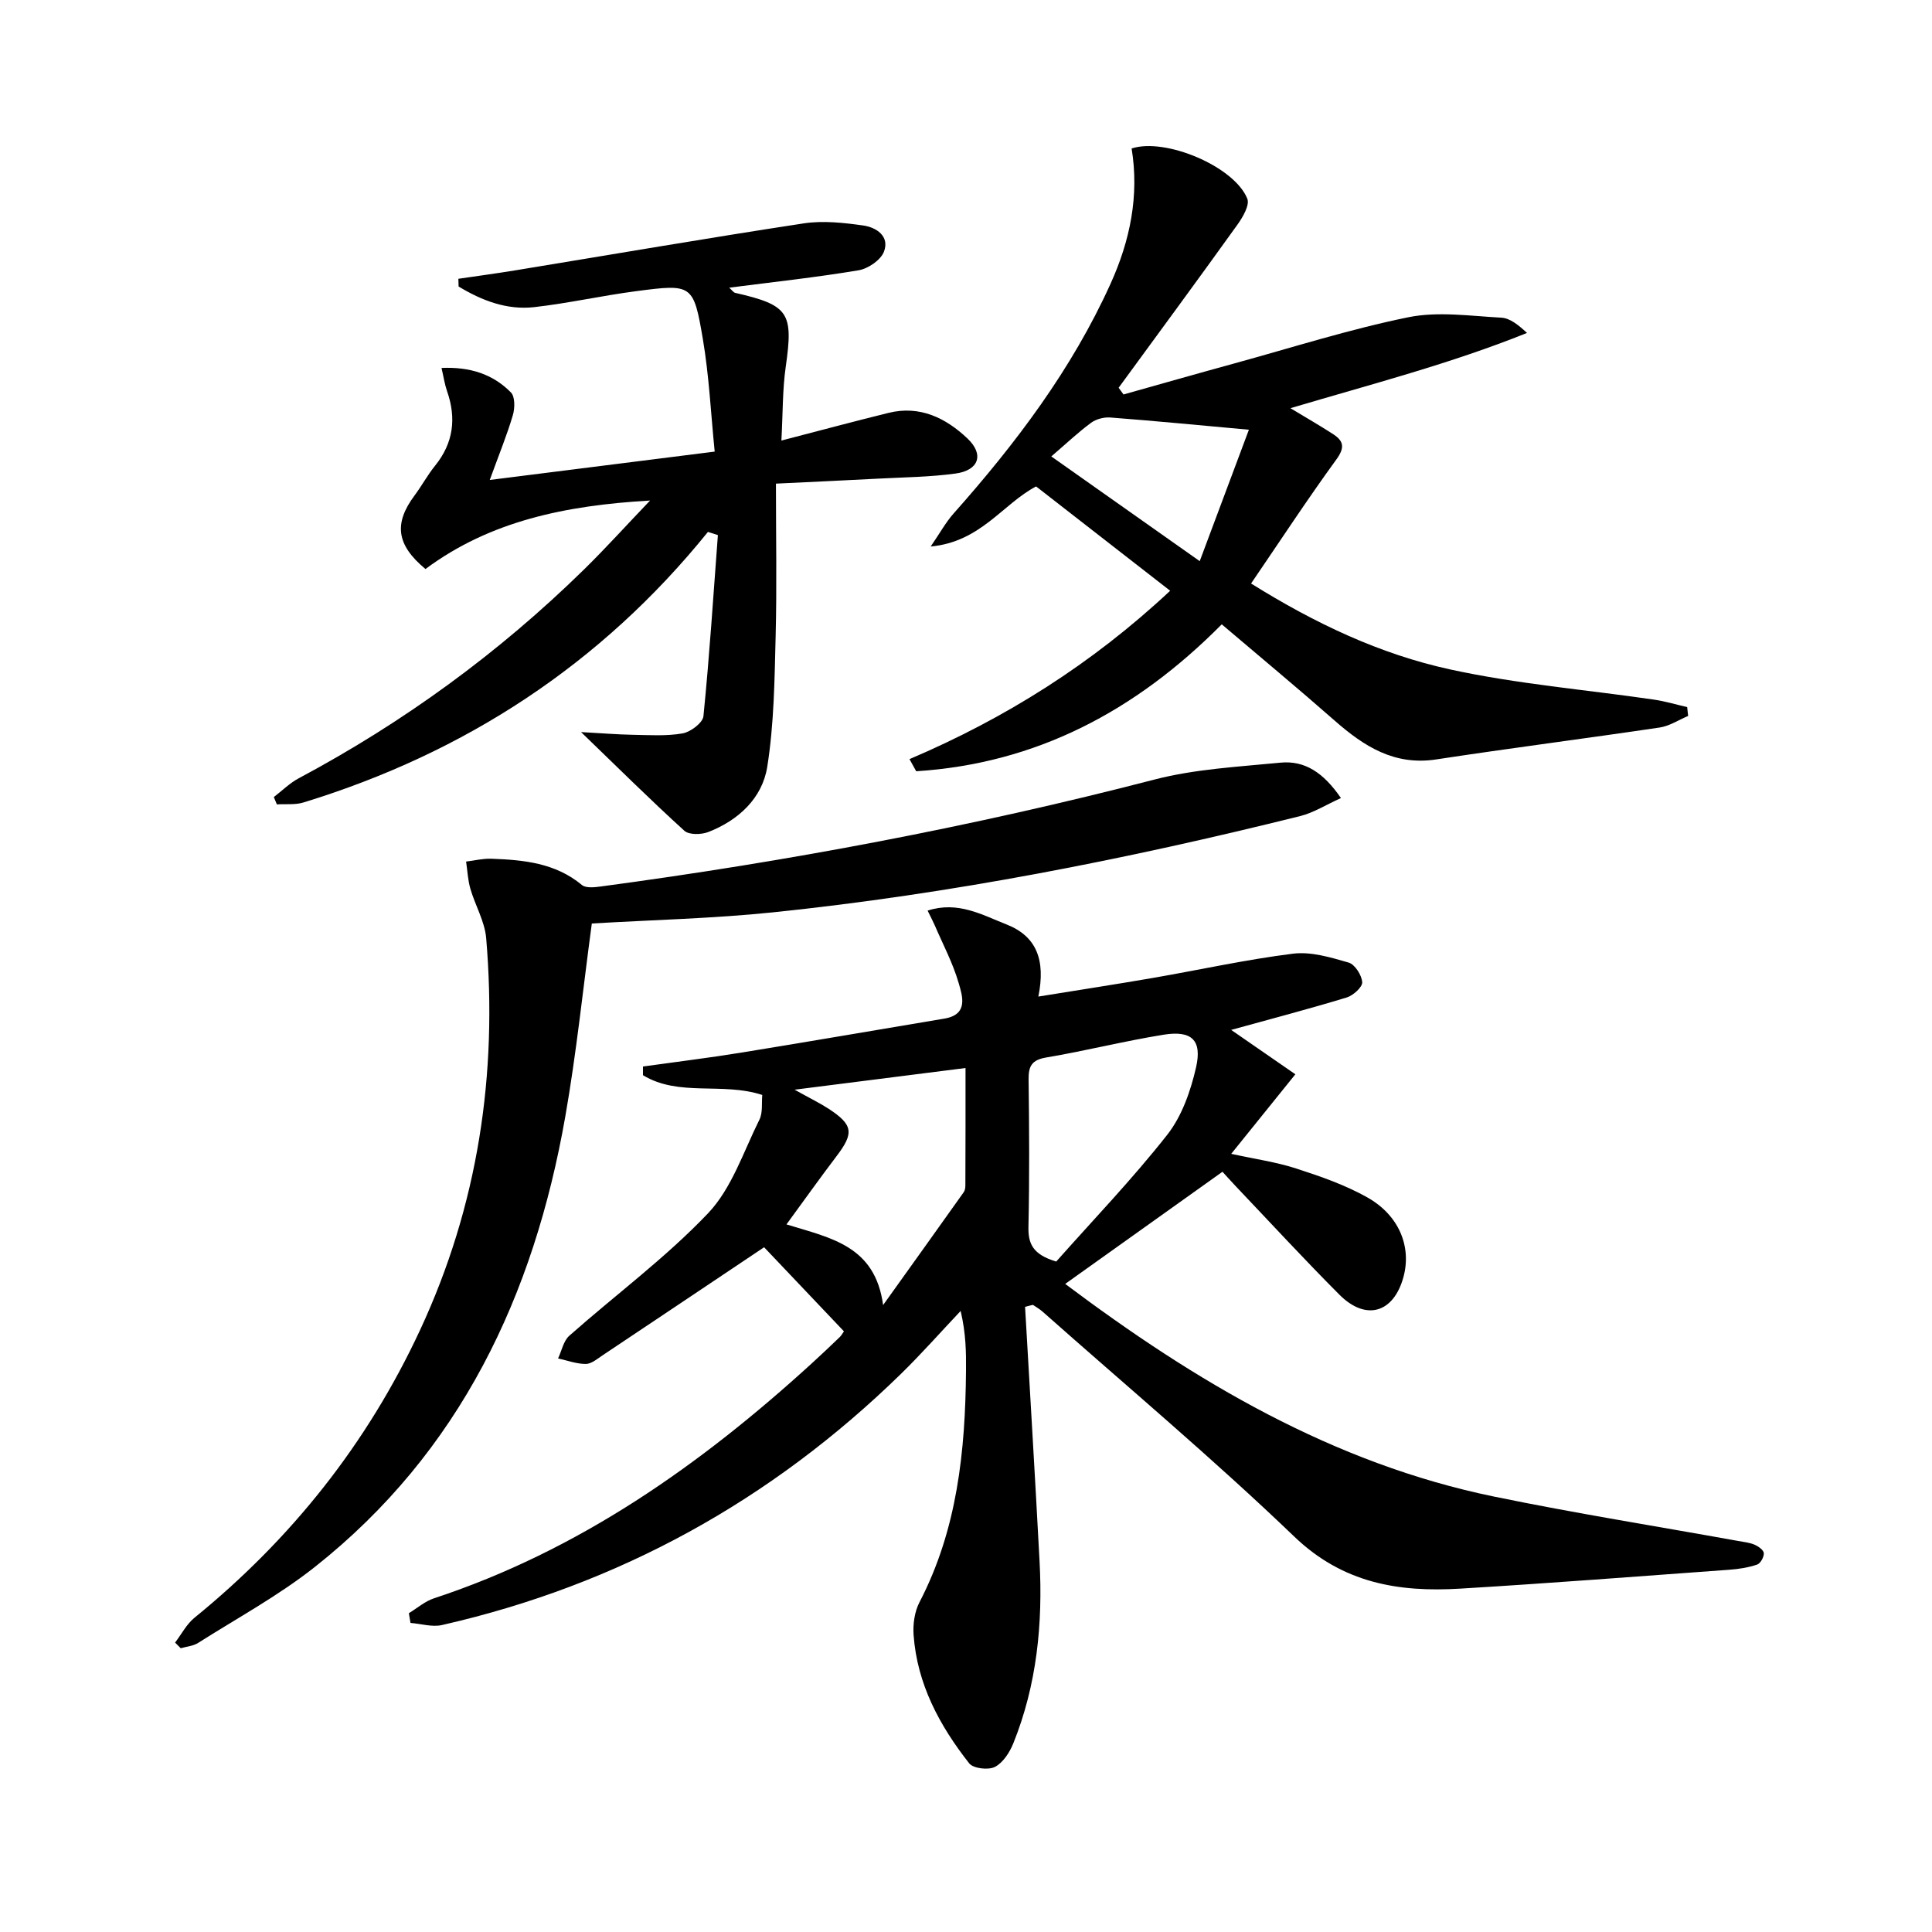 <svg enable-background="new 0 0 400 400" viewBox="0 0 400 400" xmlns="http://www.w3.org/2000/svg"><path d="m212.23 270.57c1.01 17.56 2.07 35.11 3 52.68.69 12.9-.56 25.58-5.43 37.68-.76 1.89-2.14 4.03-3.82 4.89-1.35.7-4.48.33-5.32-.74-6.14-7.81-10.78-16.43-11.51-26.58-.16-2.23.2-4.82 1.22-6.78 7.84-15.08 9.49-31.34 9.63-47.93.03-3.83 0-7.65-1.11-12.37-4.13 4.37-8.11 8.88-12.4 13.07-26.82 26.16-58.42 43.65-94.99 51.96-2.03.46-4.33-.27-6.51-.44-.11-.67-.22-1.34-.34-2.01 1.72-1.05 3.33-2.47 5.19-3.08 30.01-9.89 55.15-27.59 78.21-48.63 1.97-1.79 3.9-3.63 5.82-5.47.35-.34.58-.8.86-1.18-5.61-5.91-11.19-11.79-16.53-17.41-11.37 7.61-22.38 15-33.42 22.36-1.1.73-2.32 1.79-3.48 1.8-1.92.01-3.84-.72-5.76-1.14.76-1.59 1.12-3.64 2.34-4.71 9.57-8.47 19.96-16.14 28.72-25.35 4.91-5.17 7.33-12.76 10.63-19.38.73-1.48.43-3.47.59-5.11-8.29-2.71-17.25.44-24.7-4.09 0-.6 0-1.2 0-1.8 6.75-.95 13.52-1.77 20.24-2.86 14.07-2.28 28.11-4.71 42.17-7.06 5-.84 3.75-4.62 2.95-7.37-1.19-4.11-3.24-7.96-4.94-11.92-.38-.87-.83-1.71-1.49-3.07 6.3-2.03 11.27.88 16.35 2.87 6.26 2.46 8.1 7.43 6.58 14.93 8.61-1.4 16.21-2.56 23.78-3.87 9.65-1.67 19.23-3.8 28.93-5.01 3.73-.47 7.8.76 11.53 1.84 1.3.38 2.72 2.61 2.81 4.07.06 1.01-1.87 2.75-3.21 3.16-7.87 2.39-15.83 4.48-23.92 6.71 4.3 2.97 8.81 6.09 13.29 9.19-4.62 5.73-8.74 10.84-13.28 16.47 4.92 1.08 9.31 1.69 13.47 3.04 5.03 1.63 10.13 3.4 14.71 5.98 6.59 3.71 9.16 10.19 7.5 16.41-2.01 7.51-7.77 9.26-13.29 3.72-7.29-7.31-14.29-14.91-21.4-22.39-1.13-1.19-2.22-2.42-2.8-3.05-11.07 7.89-21.71 15.48-32.56 23.22 26.83 20.13 55.37 37.16 88.87 44.05 16.74 3.44 33.63 6.13 50.46 9.17 1.14.21 2.34.32 3.39.77.79.34 1.89 1.12 1.92 1.76.05.79-.7 2.13-1.39 2.36-1.83.62-3.81.93-5.76 1.07-18.57 1.35-37.13 2.79-55.71 3.91-12.73.77-24.29-1.11-34.37-10.79-16.8-16.12-34.68-31.12-52.12-46.58-.6-.53-1.31-.92-1.97-1.38-.53.11-1.08.26-1.63.41zm-12.33-49.45c-11.75 1.49-22.86 2.9-35.39 4.49 3.33 1.85 5.27 2.79 7.05 3.95 5.08 3.32 5.28 5.03 1.64 9.81-3.44 4.53-6.74 9.17-10.37 14.13 9.25 2.84 18.34 4.42 20.01 16.7 6.11-8.54 11.42-15.95 16.69-23.37.26-.37.34-.94.34-1.42.04-7.95.03-15.9.03-24.29zm18.78 40.07c7.58-8.55 15.74-17.04 22.98-26.24 3.04-3.86 4.85-9.07 5.97-13.96 1.29-5.66-.92-7.69-6.69-6.77-8.15 1.31-16.18 3.35-24.32 4.72-3.03.51-3.7 1.81-3.66 4.6.13 10.13.19 20.26-.03 30.39-.08 3.46.78 5.77 5.75 7.26z"/><path d="m188.3 157.17c19.84-8.45 37.77-19.71 53.97-34.86-9.31-7.25-18.43-14.34-27.76-21.6-6.9 3.62-11.45 11.48-21.82 12.44 1.96-2.86 3.13-5.02 4.72-6.81 12.87-14.49 24.48-29.83 32.52-47.6 4.04-8.93 5.96-18.21 4.36-28 6.95-2.29 21.26 3.7 23.95 10.4.53 1.32-.93 3.82-2.04 5.37-8.12 11.32-16.38 22.53-24.6 33.77.34.46.68.92 1.01 1.39 7.65-2.15 15.29-4.33 22.96-6.43 11.99-3.29 23.88-7.09 36.03-9.56 6.16-1.25 12.82-.25 19.24.09 1.78.1 3.49 1.48 5.31 3.16-15.83 6.38-32.19 10.59-48.98 15.58 3.31 2 6.13 3.62 8.86 5.39 2.2 1.43 2.42 2.8.64 5.24-6.02 8.28-11.63 16.85-17.65 25.67 13.33 8.32 26.75 14.63 41.18 17.78 13.88 3.03 28.16 4.2 42.25 6.26 2.31.34 4.58 1.02 6.86 1.55.07.61.13 1.22.2 1.83-1.95.82-3.84 2.08-5.86 2.39-15.42 2.29-30.88 4.26-46.29 6.61-8.69 1.33-14.98-2.72-21.05-8.05-7.61-6.69-15.41-13.16-23.36-19.92-17.93 18.09-38.55 28.84-63.26 30.42-.45-.84-.92-1.67-1.39-2.51zm60.09-40.99c3.72-9.94 7.07-18.9 10.18-27.21-10.38-.94-19.53-1.83-28.69-2.53-1.31-.1-2.93.32-3.98 1.09-2.65 1.95-5.06 4.24-8.24 6.97 10.52 7.42 19.98 14.09 30.73 21.68z"/><path d="m146.57 110.13c-22.13 27.39-50.26 45.74-83.73 56.01-1.72.53-3.67.29-5.52.4-.21-.51-.42-1.02-.63-1.52 1.72-1.31 3.29-2.89 5.17-3.89 21.73-11.6 41.43-25.96 59.02-43.19 4.47-4.38 8.67-9.04 13.71-14.31-17.51 1.01-33.13 4.24-46.5 14.18-6.04-5-6.58-9.43-2.26-15.23 1.49-2 2.68-4.22 4.24-6.15 3.81-4.71 4.45-9.82 2.49-15.44-.48-1.37-.69-2.84-1.15-4.81 5.88-.26 10.63 1.27 14.37 5.07.87.88.83 3.26.4 4.71-1.21 4.11-2.85 8.09-4.78 13.41 15.85-2 30.68-3.87 46.57-5.87-.8-7.93-1.16-15.69-2.45-23.29-1.93-11.38-2.22-11.45-13.78-9.93-7.07.92-14.06 2.51-21.14 3.31-5.7.64-10.88-1.39-15.65-4.27-.02-.53-.03-1.07-.05-1.6 3.88-.57 7.76-1.09 11.62-1.72 19.95-3.27 39.88-6.7 59.87-9.75 4-.61 8.25-.14 12.31.43 2.72.38 5.53 2.21 4.32 5.41-.66 1.75-3.28 3.54-5.26 3.87-8.77 1.47-17.63 2.42-26.78 3.6.56.5.85.98 1.23 1.07 11.13 2.55 12.07 4.11 10.47 15.29-.68 4.73-.59 9.57-.9 15.29 7.91-2.05 15.03-3.97 22.19-5.73 6.49-1.6 11.85 1.06 16.33 5.3 3.5 3.31 2.37 6.6-2.45 7.26-5.25.72-10.59.77-15.9 1.05-7.09.38-14.18.69-21.3 1.04 0 10.95.2 21.23-.06 31.5-.23 9.06-.32 18.22-1.74 27.14-1.03 6.48-5.95 11.06-12.2 13.49-1.45.56-3.99.62-4.96-.26-6.96-6.32-13.64-12.95-21.39-20.43 4.26.23 7.46.5 10.67.56 3.46.06 6.99.3 10.36-.29 1.65-.29 4.17-2.19 4.31-3.56 1.25-12.47 2.05-24.99 2.99-37.49-.69-.24-1.38-.45-2.06-.66z"/><path d="m277.63 165.23c-3.13 1.41-5.67 3.04-8.44 3.73-35.96 8.95-72.27 16.11-109.15 19.93-12.37 1.28-24.84 1.56-37.51 2.31-1.82 13.45-3.18 26.81-5.5 40.01-6.5 36.99-21.73 69.37-51.83 93.2-7.52 5.95-16.07 10.59-24.2 15.75-1.02.64-2.38.74-3.58 1.09-.39-.39-.78-.78-1.17-1.17 1.32-1.73 2.36-3.79 4-5.13 20.08-16.34 35.77-36.04 46.72-59.58 12.02-25.83 16.07-52.94 13.69-81.12-.29-3.48-2.28-6.8-3.28-10.26-.52-1.8-.6-3.74-.88-5.61 1.73-.21 3.48-.65 5.2-.59 6.69.24 13.27.86 18.78 5.44.81.67 2.55.49 3.81.32 38.67-5.17 76.93-12.35 114.72-22.15 8.44-2.19 17.35-2.64 26.09-3.5 5.04-.49 8.91 2.06 12.53 7.33z"/></svg>
